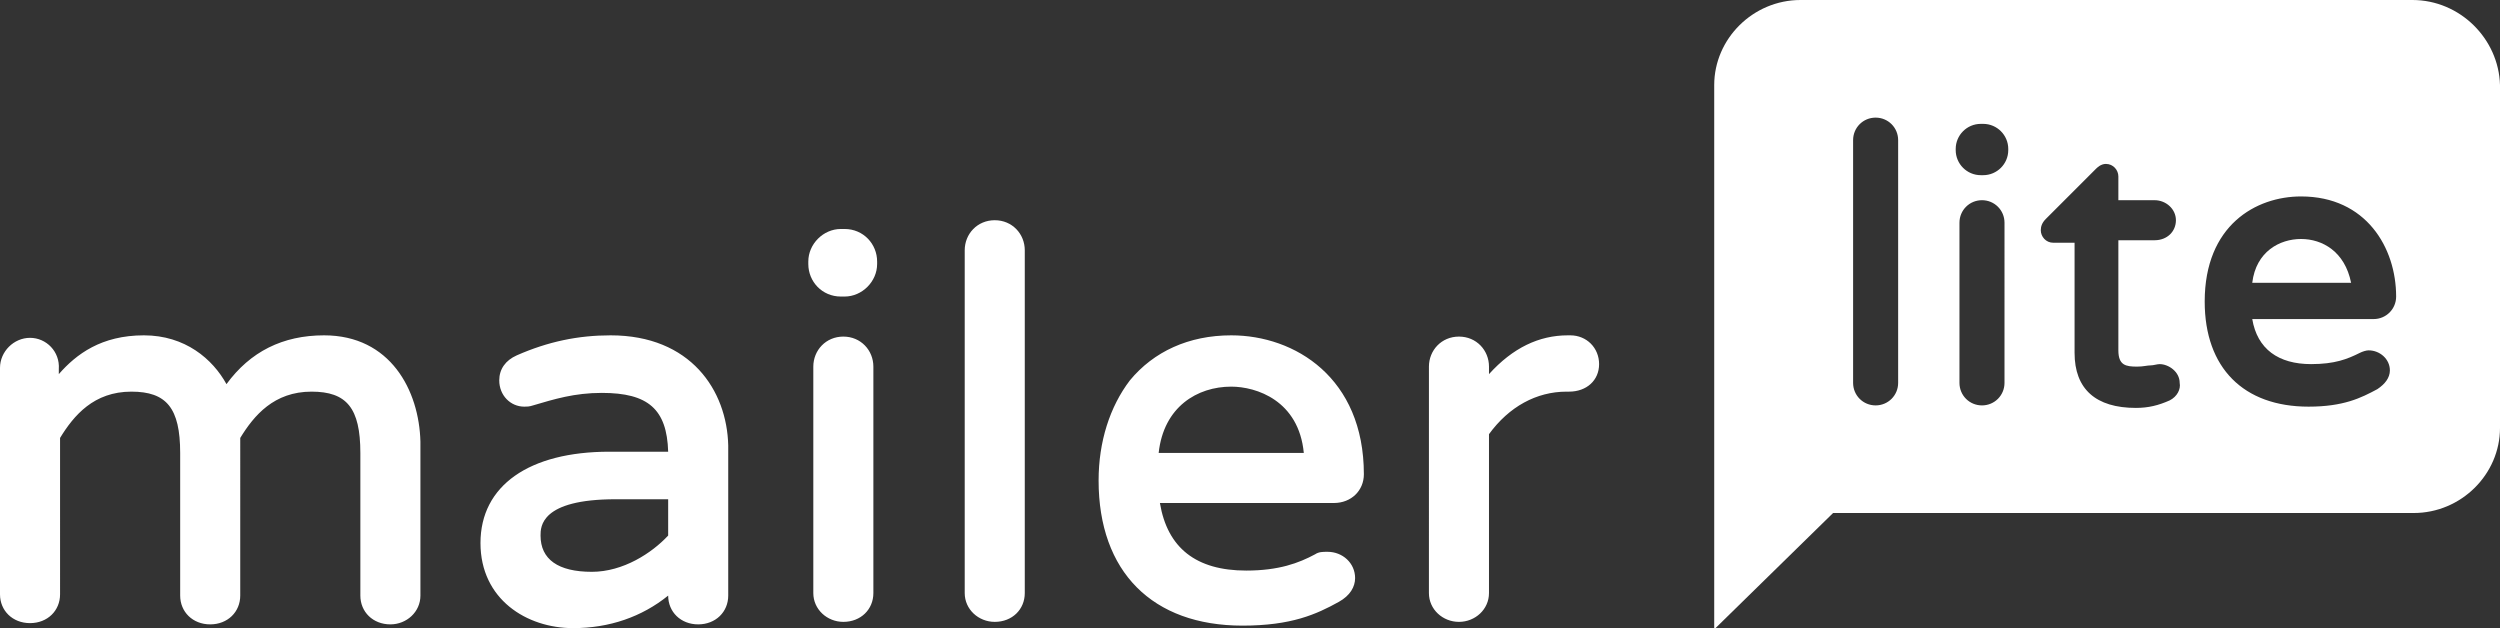 <svg version="1.1" id="Layer_1" xmlns:x="ns_extend;" xmlns:i="ns_ai;" xmlns:graph="ns_graphs;" xmlns="http://www.w3.org/2000/svg" xmlns:xlink="http://www.w3.org/1999/xlink" x="0px" y="0px" viewBox="0 0 199.8 50.2" style="enable-background:new 0 0 199.8 50.2;" xml:space="preserve">
 <rect x="0" y="0" width="199.8" height="50.2" fill="#333333" stroke="none"/>
 <style type="text/css">
  .st0{fill:#FFFFFF;}
 </style>
 <g id="mailerlite-light">
  <g>
   <g id="mailer" transform="translate(0, 18)">
    <path id="Shape" class="st0" d="M25.9,8.8c-3.3,0-5.9,1.3-7.8,3.9c-1.1-2-3.3-3.9-6.6-3.9c-3.4,0-5.4,1.5-6.8,3.1v-0.4
				C4.8,10.1,3.7,9,2.4,9S0,10.1,0,11.4v18.1c0,1.3,1,2.3,2.4,2.3s2.4-1,2.4-2.3V17c1.1-1.8,2.7-3.7,5.7-3.7c2.8,0,3.9,1.3,3.9,4.9
				v11.4c0,1.3,1,2.3,2.4,2.3s2.4-1,2.4-2.3V17c1.1-1.8,2.7-3.7,5.7-3.7c2.8,0,3.9,1.3,3.9,4.9v11.4c0,1.3,1,2.3,2.4,2.3
				c1.3,0,2.4-1,2.4-2.3V17.3C33.5,13.2,31.2,8.8,25.9,8.8z M48.8,8.8c-2.6,0-5,0.5-7.5,1.6c-0.9,0.4-1.4,1.1-1.4,2
				c0,1.2,0.9,2.1,2,2.1c0.2,0,0.4,0,0.7-0.1c1.7-0.5,3.3-1,5.5-1c3.7,0,5.2,1.3,5.3,4.7h-4.7c-6.4,0-10.3,2.7-10.3,7.3
				c0,4.5,3.7,6.8,7.4,6.8c2.9,0,5.5-0.9,7.6-2.6v0c0,1.3,1,2.3,2.4,2.3s2.4-1,2.4-2.3v-12C58.1,13.2,55.2,8.8,48.8,8.8z M47.3,27.7
				c-2.7,0-4.1-1-4.1-2.9c0-0.7,0-2.9,6-2.9h4.2v2.9C52.1,26.2,49.8,27.7,47.3,27.7z M67.5,0.3c1.5,0,2.6,1.2,2.6,2.6v0.2
				c0,1.4-1.2,2.6-2.6,2.6h-0.3c-1.5,0-2.6-1.2-2.6-2.6V2.9c0-1.4,1.2-2.6,2.6-2.6H67.5z M67.4,8.9c1.4,0,2.4,1.1,2.4,2.4v18.1
				c0,1.3-1,2.3-2.4,2.3c-1.3,0-2.4-1-2.4-2.3V11.3C65,10,66,8.9,67.4,8.9z M79.5-0.4c1.4,0,2.4,1.1,2.4,2.4v27.4
				c0,1.3-1,2.3-2.4,2.3c-1.3,0-2.4-1-2.4-2.3V2C77.1,0.7,78.1-0.4,79.5-0.4z M98.4,8.8c-3.4,0-6.2,1.3-8.1,3.6
				c-1.6,2.1-2.5,4.9-2.5,8c0,7.3,4.3,11.6,11.5,11.6c3.9,0,5.9-0.9,7.7-1.9c0.9-0.5,1.3-1.2,1.3-1.9c0-1.2-1-2.1-2.2-2.1
				c-0.4,0-0.7,0-1,0.2c-1.3,0.7-2.9,1.3-5.5,1.3c-4,0-6.3-1.8-6.9-5.4h13.9c1.4,0,2.4-1,2.4-2.3C109,12.2,103.5,8.8,98.4,8.8z
				 M98.4,12.9c2,0,5.4,1.1,5.8,5.3H92.6C93,14.5,95.7,12.9,98.4,12.9z M125.5,8.8c1.3,0,2.3,1,2.3,2.3s-1,2.2-2.4,2.2h-0.2
				c-2.4,0-4.6,1.2-6.2,3.4v12.7c0,1.3-1.1,2.3-2.4,2.3s-2.4-1-2.4-2.3V11.3c0-1.3,1-2.4,2.4-2.4s2.4,1.1,2.4,2.4v0.6
				c1.9-2.1,4-3.1,6.3-3.1H125.5z">
    </path>
   </g>
   <path class="st0" d="M183.9,19.1c-1.7,0-3.6,1-3.9,3.5h7.9C187.4,20.1,185.6,19.1,183.9,19.1z">
   </path>
   <path class="st0" d="M192.8,0h-48.9c-3.8,0-6.9,3.1-6.9,6.8v22.8v4.5v16.2l9.5-9.3h46.4c3.8,0,6.9-3.1,6.9-6.8V6.8
			C199.7,3.1,196.6,0,192.8,0z M151.7,30.6c0,1-0.8,1.8-1.8,1.8c-1,0-1.8-0.8-1.8-1.8V11.2c0-1,0.8-1.8,1.8-1.8c1,0,1.8,0.8,1.8,1.8
			V30.6z M160.2,30.6c0,1-0.8,1.8-1.8,1.8c-1,0-1.8-0.8-1.8-1.8V17.8c0-1,0.8-1.8,1.8-1.8c1,0,1.8,0.8,1.8,1.8V30.6z M160.5,12
			c0,1.1-0.9,2-2,2h-0.2c-1.1,0-2-0.9-2-2v-0.1c0-1.1,0.9-2,2-2h0.2c1.1,0,2,0.9,2,2V12z M173.4,32c-0.9,0.4-1.7,0.6-2.7,0.6
			c-3.2,0-4.9-1.5-4.9-4.4v-8.8h-1.7c-0.6,0-1-0.5-1-1c0-0.3,0.1-0.6,0.4-0.9l4-4c0.1-0.1,0.4-0.4,0.8-0.4c0.6,0,1,0.5,1,1v1.9h2.9
			c0.9,0,1.7,0.7,1.7,1.6c0,0.9-0.7,1.6-1.7,1.6h-2.9V28c0,1.2,0.6,1.3,1.5,1.3c0.5,0,0.8-0.1,1.1-0.1c0.2,0,0.5-0.1,0.7-0.1
			c0.7,0,1.6,0.6,1.6,1.5C174.3,31.1,174,31.7,173.4,32z M184.7,29.1c1.9,0,2.9-0.4,3.9-0.9c0.2-0.1,0.5-0.2,0.7-0.2
			c0.9,0,1.7,0.7,1.7,1.6c0,0.6-0.4,1.1-1,1.5c-1.3,0.7-2.7,1.4-5.5,1.4c-5.2,0-8.3-3.1-8.3-8.4c0-6.1,4.1-8.4,7.7-8.4
			c5.2,0,7.6,4.1,7.6,8c0,1-0.8,1.8-1.8,1.8H180C180.4,27.9,182.1,29.1,184.7,29.1z">
   </path>
  </g>
 </g>
</svg>
